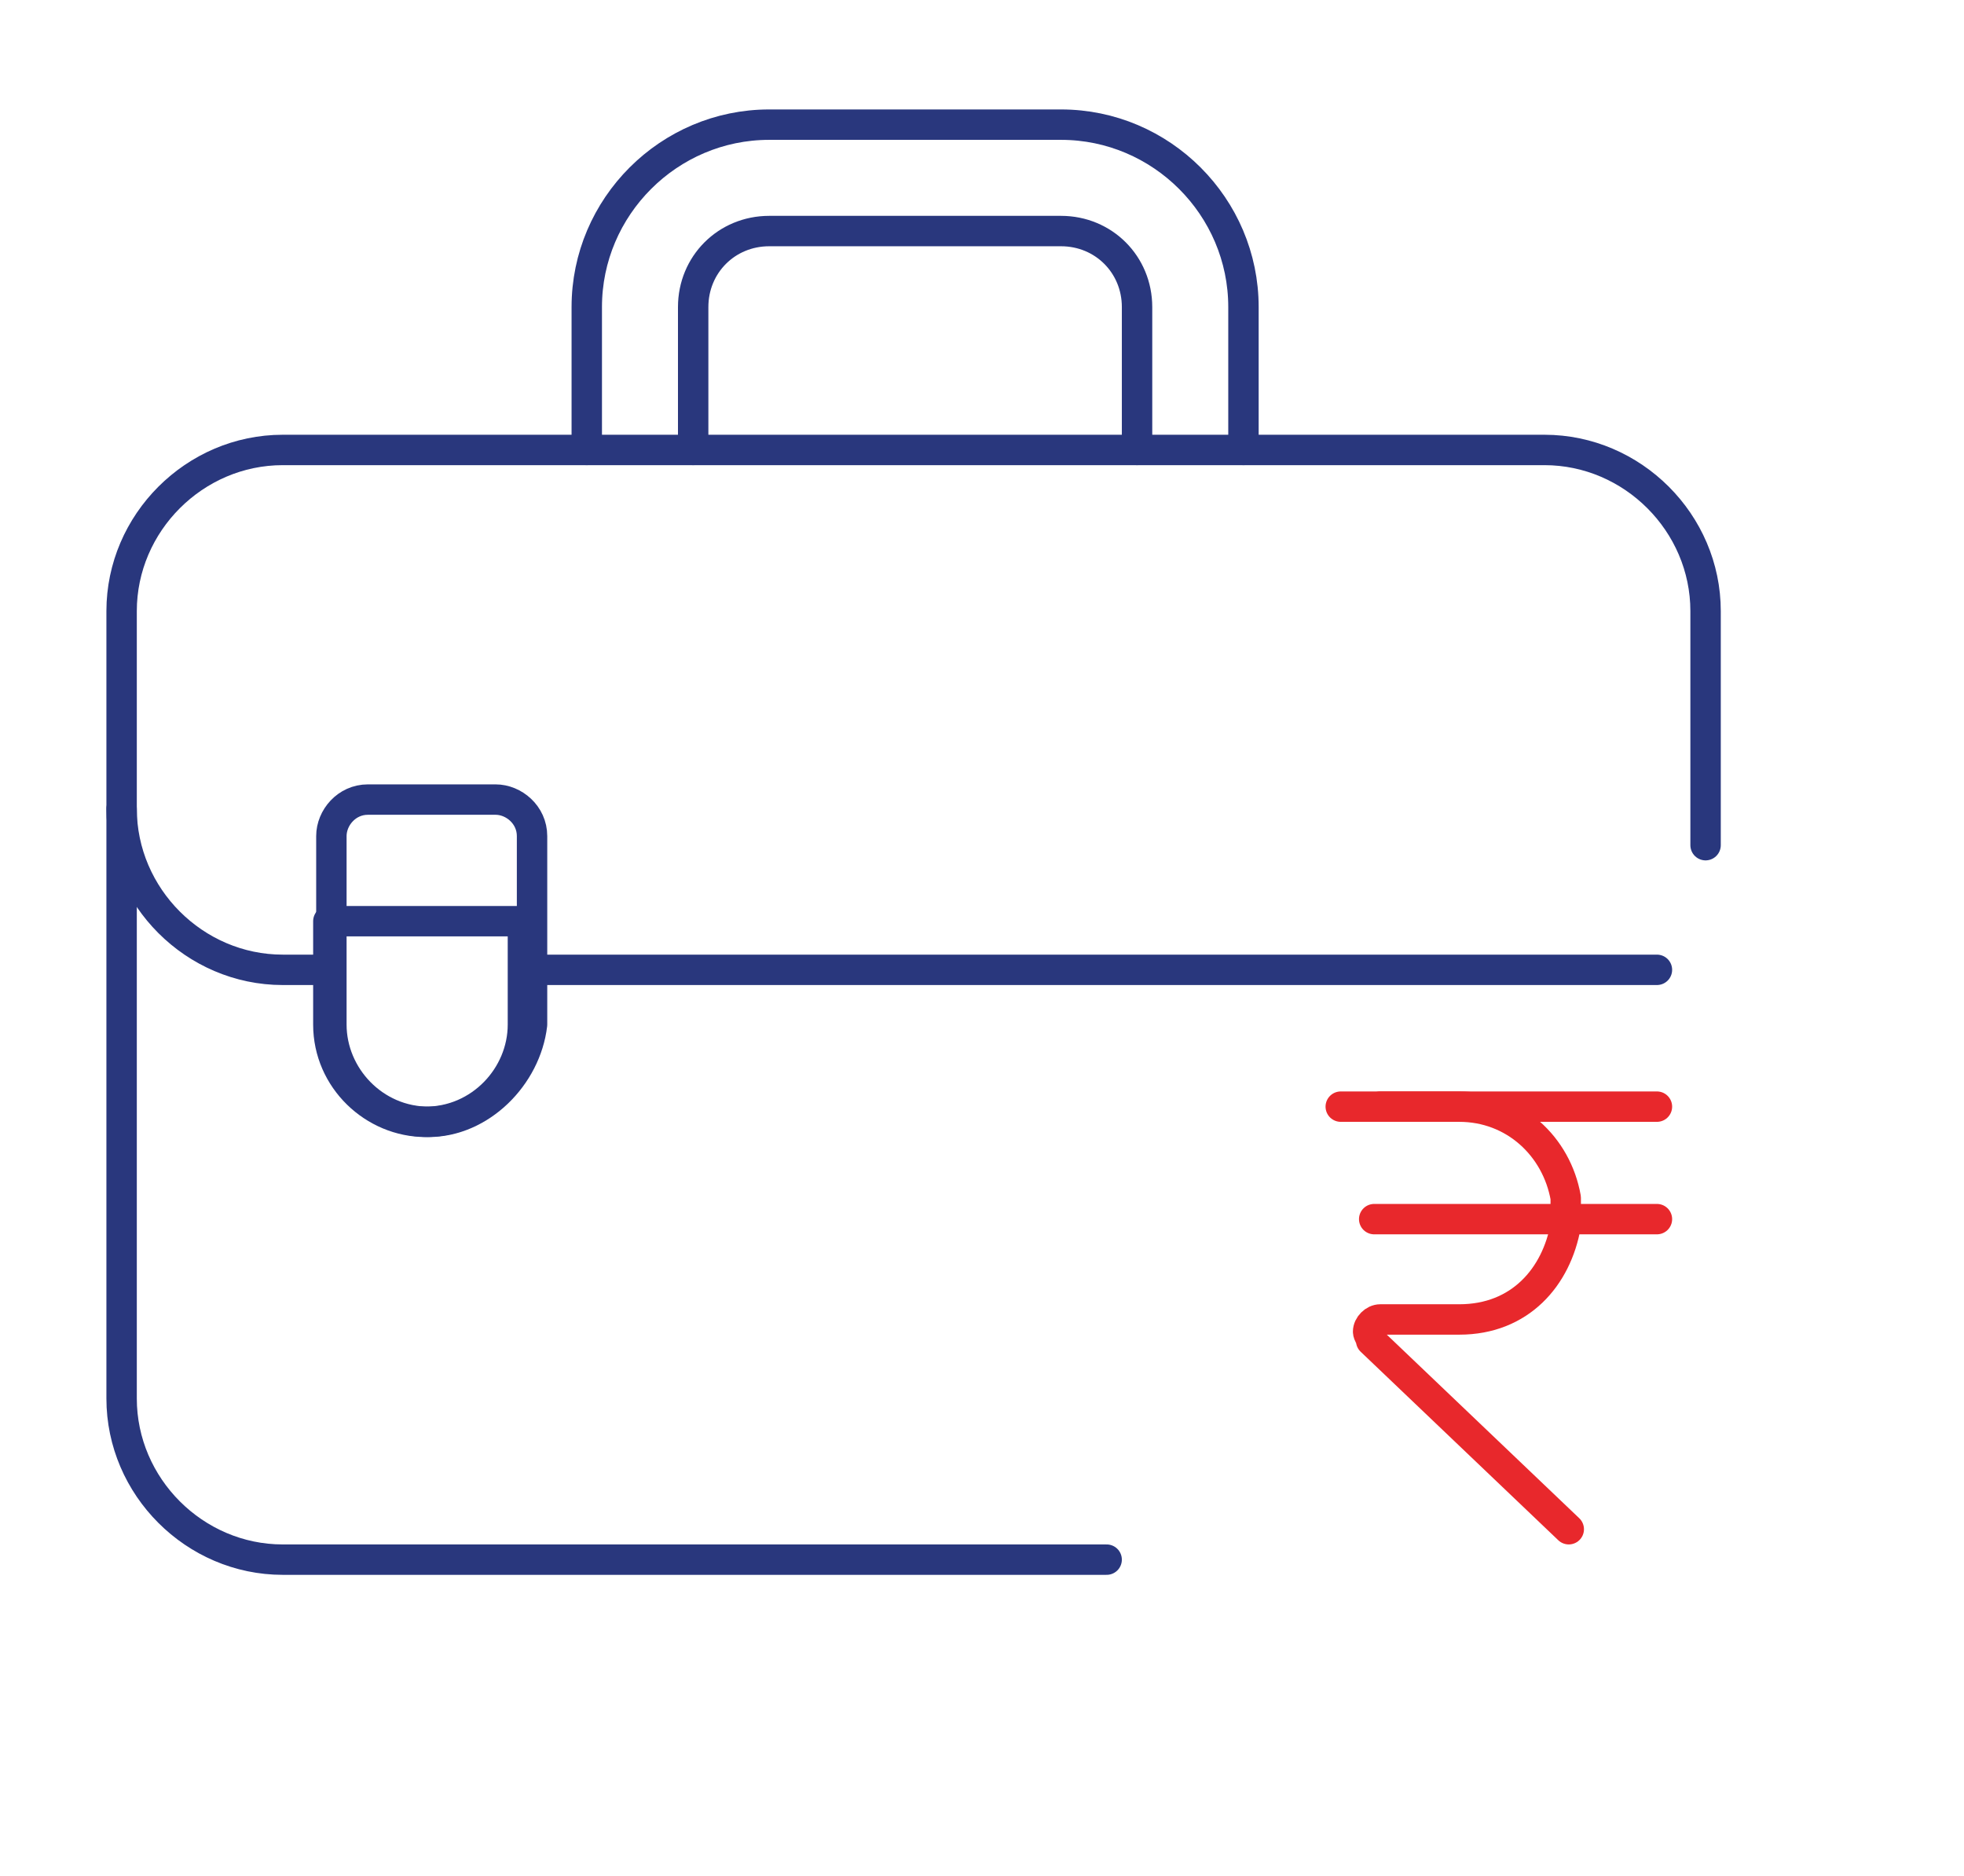 <?xml version="1.0" encoding="utf-8"?>
<!-- Generator: Adobe Illustrator 27.9.0, SVG Export Plug-In . SVG Version: 6.00 Build 0)  -->
<svg version="1.1" id="Layer_1" xmlns="http://www.w3.org/2000/svg" xmlns:xlink="http://www.w3.org/1999/xlink" x="0px" y="0px"
	 viewBox="0 0 64.6 61.7" style="enable-background:new 0 0 64.6 61.7;" xml:space="preserve">
<style type="text/css">
	.st0{fill:none;stroke:#29377D;stroke-linecap:round;stroke-linejoin:round;stroke-miterlimit:10;}
	.st1{fill:#FAD1BF;stroke:#E8282C;stroke-linecap:round;stroke-linejoin:round;stroke-miterlimit:10;}
	.st2{fill:none;stroke:#E8282C;stroke-linecap:round;stroke-linejoin:round;stroke-miterlimit:10;}
</style>
<g>
	<path class="st0" d="M4,26.6V46c0,2.9,2.4,5.3,5.3,5.3h27.1"/>
	<path class="st0" d="M56.1,27.8v-7.7c0-2.9-2.4-5.3-5.3-5.3H9.3c-2.9,0-5.3,2.4-5.3,5.3v6.5c0,2.9,2.4,5.3,5.3,5.3h1.5"/>
	<path class="st0" d="M17.3,31.9h37.2"/>
	<path class="st0" d="M14.1,36.9L14.1,36.9c-1.8,0-3.2-1.5-3.2-3.2v-6.2c0-0.6,0.5-1.2,1.2-1.2h4.2c0.6,0,1.2,0.5,1.2,1.2v6.2
		C17.3,35.4,15.8,36.9,14.1,36.9z"/>
	<path class="st0" d="M10.8,30.3v3.4c0,1.8,1.5,3.2,3.2,3.2c1.8,0,3.2-1.5,3.2-3.2v-3.4H10.8z"/>
	<path class="st0" d="M40.9,14.8v-4.7c0-3.3-2.7-6-6-6h-9.6c-3.3,0-6,2.7-6,6v4.7"/>
	<path class="st0" d="M22.8,14.8v-4.7c0-1.4,1.1-2.5,2.5-2.5h9.6c1.4,0,2.5,1.1,2.5,2.5v4.7"/>
</g>
<g>
	<g>
		<path class="st1" d="M45.2,40.1h9.3"/>
		<path class="st2" d="M45.4,36.4H48c1.8,0,3.2,1.3,3.5,3v0.9C51.2,42,50,43.4,48,43.4h-2.6c-0.2,0-0.4,0.2-0.4,0.4
			c0,0.1,0.1,0.2,0.1,0.3l6.5,6.2"/>
		<path class="st1" d="M54.5,36.4H44.1"/>
	</g>
</g>
</svg>
